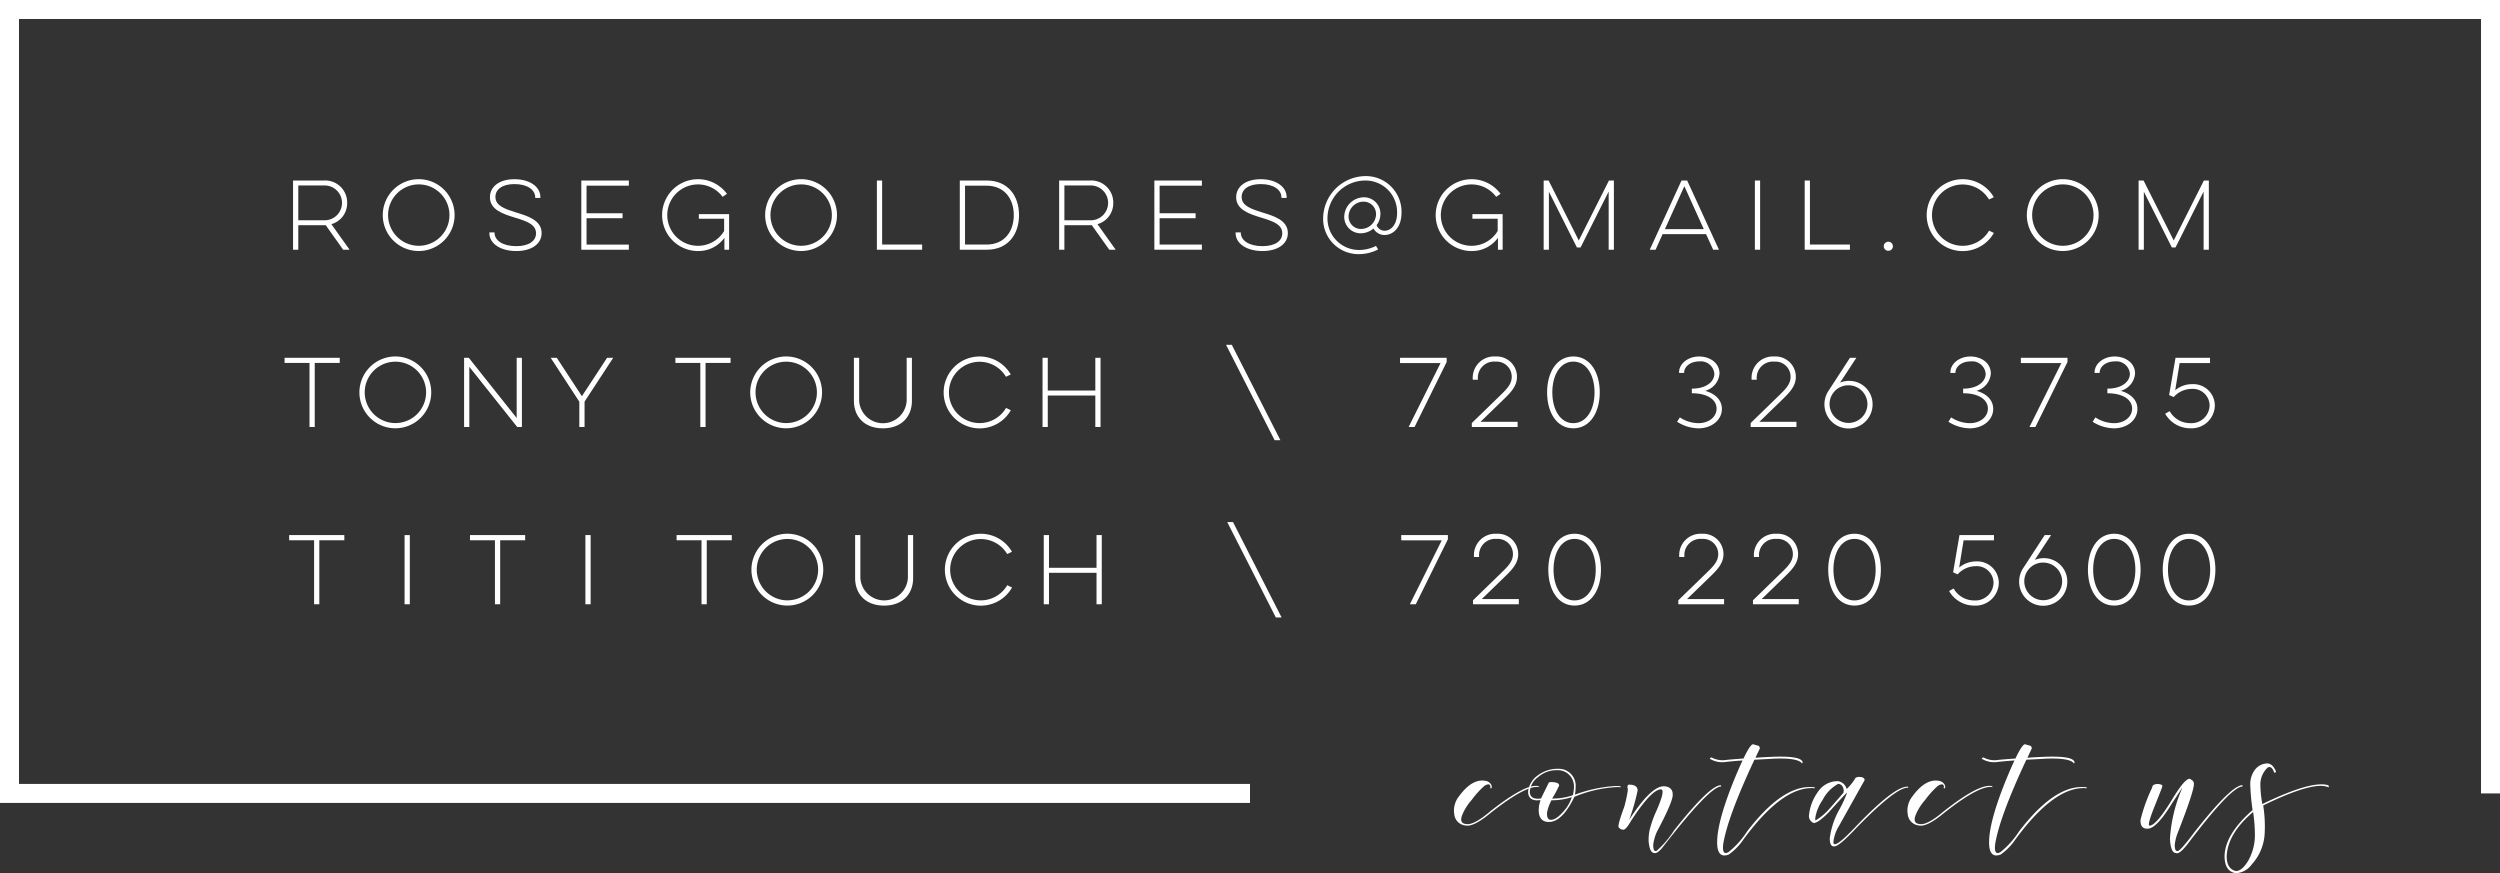 <svg id="Layer_1" data-name="Layer 1" xmlns="http://www.w3.org/2000/svg" viewBox="0 0 394.86 137.913">
  <rect x="0" y="0" width="394.86" height="137.913" fill="#333333" stroke="none"/>
  <defs>
    <style>
      .cls-1 {
        fill: none;
        stroke: #fff;
        stroke-miterlimit: 10;
        stroke-width: 3px;
      }

      .cls-2 {
        fill: #fff;
      }
    </style>
  </defs>
  <title>95cd04da-e363-4191-bc62-20df5579ceec</title>
  <g>
    <polyline class="cls-1" points="197.43 125.316 1.5 125.316 1.5 1.5 393.36 1.5 393.36 125.316"/>
    <g>
      <path class="cls-2" d="M51.105,28.514a3.471,3.471,0,0,1,3.726,3.516,3.421,3.421,0,0,1-2.493,3.376L55.21,39.44H54.2l-2.759-3.88a2.765,2.765,0,0,1-.336.014H47.113V39.44h-.827V28.514Zm-3.992.784v5.491h3.964a2.752,2.752,0,1,0,0-5.491Z"/>
      <path class="cls-2" d="M66.155,28.3a5.673,5.673,0,1,1-5.7,5.673A5.688,5.688,0,0,1,66.155,28.3Zm0,10.52a4.847,4.847,0,1,0-4.86-4.847A4.857,4.857,0,0,0,66.155,38.823Z"/>
      <path class="cls-2" d="M78.109,36.708v.056c0,1.219,1.317,2.115,3.432,2.115,2.031,0,3.124-.854,3.124-2.031,0-1.429-1.541-1.933-3.39-2.494-1.779-.546-3.894-1.218-3.894-3.193,0-1.709,1.513-2.858,3.88-2.858,2.409,0,4.09,1.191,4.09,2.83v.126h-.812v-.07c0-1.219-1.247-2.115-3.278-2.115-1.947,0-3.012.854-3.012,2.031,0,1.4,1.485,1.891,3.264,2.451,1.75.532,4.034,1.2,4.034,3.25,0,1.723-1.583,2.843-4.006,2.843-2.494,0-4.244-1.176-4.244-2.83v-.112Z"/>
      <path class="cls-2" d="M91.815,28.514h7.508v.813H92.641v4.356h5.687v.785H92.641v4.16h6.682v.813H91.815Z"/>
      <path class="cls-2" d="M110.381,33.822h4.776V39.44h-.742V37.563a5.045,5.045,0,0,1-4.161,2.087,5.673,5.673,0,1,1,4.566-9.035l-.686.476a4.847,4.847,0,1,0-3.88,7.732,4.8,4.8,0,0,0,4.118-2.339V34.551h-3.992Z"/>
      <path class="cls-2" d="M126.551,28.3a5.673,5.673,0,1,1-5.7,5.673A5.688,5.688,0,0,1,126.551,28.3Zm0,10.52a4.847,4.847,0,1,0-4.86-4.847A4.857,4.857,0,0,0,126.551,38.823Z"/>
      <path class="cls-2" d="M138.5,28.514h.827V38.627h6.317v.813H138.5Z"/>
      <path class="cls-2" d="M151.594,28.514h4.272c3.32,0,5.084,2.409,5.084,5.463s-1.765,5.463-5.084,5.463h-4.272Zm.827.813v9.3h3.4c2.759,0,4.3-2,4.3-4.65s-1.541-4.65-4.3-4.65Z"/>
      <path class="cls-2" d="M172.106,28.514a3.471,3.471,0,0,1,3.726,3.516,3.421,3.421,0,0,1-2.493,3.376l2.872,4.034H175.2l-2.759-3.88a2.765,2.765,0,0,1-.336.014h-3.992V39.44h-.827V28.514Zm-3.992.784v5.491h3.964a2.752,2.752,0,1,0,0-5.491Z"/>
      <path class="cls-2" d="M182.324,28.514h7.508v.813h-6.681v4.356h5.687v.785h-5.687v4.16h6.681v.813h-7.508Z"/>
      <path class="cls-2" d="M195.974,36.708v.056c0,1.219,1.317,2.115,3.432,2.115,2.031,0,3.124-.854,3.124-2.031,0-1.429-1.541-1.933-3.39-2.494-1.779-.546-3.894-1.218-3.894-3.193,0-1.709,1.513-2.858,3.88-2.858,2.409,0,4.091,1.191,4.091,2.83v.126H202.4v-.07c0-1.219-1.247-2.115-3.278-2.115-1.947,0-3.012.854-3.012,2.031,0,1.4,1.485,1.891,3.264,2.451,1.751.532,4.034,1.2,4.034,3.25,0,1.723-1.582,2.843-4.006,2.843-2.493,0-4.244-1.176-4.244-2.83v-.112Z"/>
      <path class="cls-2" d="M215.422,31.161a2.589,2.589,0,0,1,2.605,2.633,2.917,2.917,0,0,1-.6,1.765,1.322,1.322,0,0,0,1.275.882c.8,0,1.961-.714,1.961-2.83a4.988,4.988,0,0,0-5.029-5.1,5.994,5.994,0,0,0-5.967,5.9,4.978,4.978,0,0,0,5.015,5.071,5.9,5.9,0,0,0,2.647-.645l.336.561a6.633,6.633,0,0,1-3.039.742,5.577,5.577,0,0,1-5.646-5.687,6.751,6.751,0,0,1,6.71-6.64,5.631,5.631,0,0,1,5.673,5.743c0,2.591-1.5,3.558-2.647,3.558a1.961,1.961,0,0,1-1.779-1.022,3.178,3.178,0,0,1-2.017.756,2.589,2.589,0,0,1-2.605-2.633A3.137,3.137,0,0,1,215.422,31.161Zm-.448,5a2.381,2.381,0,0,0,2.367-2.311,1.965,1.965,0,0,0-1.989-2A2.369,2.369,0,0,0,213,34.159,1.952,1.952,0,0,0,214.974,36.162Z"/>
      <path class="cls-2" d="M232.558,33.822h4.776V39.44h-.742V37.563a5.045,5.045,0,0,1-4.16,2.087A5.673,5.673,0,1,1,237,30.615l-.687.476a4.847,4.847,0,1,0-3.88,7.732,4.8,4.8,0,0,0,4.118-2.339V34.551h-3.992Z"/>
      <path class="cls-2" d="M243.811,39.44V28.514h.784l4.763,9.469,4.763-9.469h.784V39.44h-.826V30.251l-4.44,8.839h-.574l-4.426-8.811V39.44Z"/>
      <path class="cls-2" d="M266.48,28.514l5.015,10.926h-.911l-1.12-2.465H262.6l-1.106,2.465h-.924l5.015-10.926Zm-3.517,7.676H269.1l-3.067-6.78Z"/>
      <path class="cls-2" d="M278,28.514V39.44h-.827V28.514Z"/>
      <path class="cls-2" d="M285.041,28.514h.827V38.627h6.317v.813h-7.145Z"/>
      <path class="cls-2" d="M298.256,38.179a.718.718,0,0,1,.715.714.709.709,0,0,1-.715.714.721.721,0,0,1-.729-.714A.73.73,0,0,1,298.256,38.179Z"/>
      <path class="cls-2" d="M314.922,36.792a5.678,5.678,0,1,1-.014-5.645l-.757.364a4.842,4.842,0,1,0,.014,4.917Z"/>
      <path class="cls-2" d="M325.826,28.3a5.673,5.673,0,1,1-5.7,5.673A5.688,5.688,0,0,1,325.826,28.3Zm0,10.52a4.847,4.847,0,1,0-4.86-4.847A4.858,4.858,0,0,0,325.826,38.823Z"/>
      <path class="cls-2" d="M337.779,39.44V28.514h.784l4.763,9.469,4.763-9.469h.784V39.44h-.826V30.251l-4.44,8.839h-.574l-4.426-8.811V39.44Z"/>
      <path class="cls-2" d="M44.949,56.514h8.712v.813h-3.95V67.44h-.826V57.326H44.949Z"/>
      <path class="cls-2" d="M62.466,56.3a5.673,5.673,0,1,1-5.7,5.673A5.688,5.688,0,0,1,62.466,56.3Zm0,10.521a4.847,4.847,0,1,0-4.86-4.847A4.858,4.858,0,0,0,62.466,66.824Z"/>
      <path class="cls-2" d="M73.3,67.44V56.514h.742l7.564,9.511V56.514h.826V67.44H81.69l-7.564-9.5v9.5Z"/>
      <path class="cls-2" d="M91.907,62.579l3.978-6.065h.966l-4.524,6.919V67.44H91.5V63.447l-4.524-6.934h.966Z"/>
      <path class="cls-2" d="M106.675,56.514h8.712v.813h-3.95V67.44h-.826V57.326h-3.936Z"/>
      <path class="cls-2" d="M124.192,56.3a5.673,5.673,0,1,1-5.7,5.673A5.688,5.688,0,0,1,124.192,56.3Zm0,10.521a4.847,4.847,0,1,0-4.86-4.847A4.858,4.858,0,0,0,124.192,66.824Z"/>
      <path class="cls-2" d="M144.032,56.514v6.793c0,2.451-1.6,4.343-4.581,4.343s-4.581-1.892-4.581-4.343V56.514h.827v6.766a3.759,3.759,0,0,0,7.508,0V56.514Z"/>
      <path class="cls-2" d="M159.657,64.793a5.678,5.678,0,1,1-.014-5.646l-.757.364a4.842,4.842,0,1,0,.014,4.917Z"/>
      <path class="cls-2" d="M173.825,56.514V67.44H173V62.467H165.49V67.44h-.827V56.514h.827v5.168H173V56.514Z"/>
      <path class="cls-2" d="M194.553,54.455l7.677,15.072h-.911l-7.676-15.072Z"/>
      <path class="cls-2" d="M221.126,56.514h7.368v.658L223.422,67.44h-.938l5.043-10.1h-6.4Z"/>
      <path class="cls-2" d="M239.694,67.44h-7.229v-.631l4.329-4.2c1.078-1.051,1.975-1.877,1.975-3.082a2.388,2.388,0,0,0-2.563-2.41,2.559,2.559,0,0,0-2.787,2.676v.182h-.812v-.182a3.377,3.377,0,0,1,3.6-3.488,3.209,3.209,0,0,1,3.39,3.222c0,1.569-1.177,2.647-2.255,3.7l-3.5,3.39h5.855Z"/>
      <path class="cls-2" d="M248.5,56.3c2.7,0,4.174,2.605,4.174,5.673S251.2,67.65,248.5,67.65s-4.146-2.605-4.146-5.673S245.809,56.3,248.5,56.3Zm0,10.534c2.087,0,3.348-2.144,3.348-4.861s-1.261-4.861-3.348-4.861-3.32,2.144-3.32,4.861S246.425,66.838,248.5,66.838Z"/>
      <path class="cls-2" d="M265.324,65.927a5.468,5.468,0,0,0,2.928.91c1.681,0,2.871-1.009,2.871-2.3,0-1.443-1.484-2.424-3.908-2.424v-.729c2.508,0,3.559-1.275,3.559-2.339a2.149,2.149,0,0,0-2.409-1.961c-1.317,0-2.367.771-2.367,1.793v.028h-.8V58.8c0-1.331,1.387-2.494,3.166-2.494,1.694,0,3.222,1.009,3.222,2.676a3.058,3.058,0,0,1-2.27,2.745c1.639.462,2.647,1.485,2.647,2.858,0,1.765-1.639,3.067-3.7,3.067a6.436,6.436,0,0,1-3.376-1.037Z"/>
      <path class="cls-2" d="M283.737,67.44h-7.228v-.631l4.328-4.2c1.079-1.051,1.976-1.877,1.976-3.082a2.389,2.389,0,0,0-2.563-2.41,2.56,2.56,0,0,0-2.788,2.676v.182h-.812v-.182a3.377,3.377,0,0,1,3.6-3.488,3.209,3.209,0,0,1,3.39,3.222c0,1.569-1.177,2.647-2.256,3.7l-3.5,3.39h5.854Z"/>
      <path class="cls-2" d="M293.2,56.514l-2.577,3.922a3.641,3.641,0,0,1,1.415-.28,3.686,3.686,0,0,1,3.726,3.712,3.8,3.8,0,0,1-7.606.014,3.882,3.882,0,0,1,.561-2.031l3.474-5.337Zm-4.23,7.34a2.991,2.991,0,0,0,5.981.014,2.989,2.989,0,0,0-3.012-3.012,2.946,2.946,0,0,0-2.4,1.219A2.907,2.907,0,0,0,288.969,63.854Z"/>
      <path class="cls-2" d="M308.177,65.927a5.468,5.468,0,0,0,2.928.91c1.681,0,2.871-1.009,2.871-2.3,0-1.443-1.484-2.424-3.908-2.424v-.729c2.508,0,3.559-1.275,3.559-2.339a2.149,2.149,0,0,0-2.409-1.961c-1.317,0-2.367.771-2.367,1.793v.028h-.8V58.8c0-1.331,1.387-2.494,3.166-2.494,1.694,0,3.222,1.009,3.222,2.676a3.058,3.058,0,0,1-2.27,2.745c1.639.462,2.647,1.485,2.647,2.858,0,1.765-1.639,3.067-3.7,3.067a6.436,6.436,0,0,1-3.376-1.037Z"/>
      <path class="cls-2" d="M319.18,56.514h7.368v.658l-5.07,10.268h-.938l5.042-10.1h-6.4Z"/>
      <path class="cls-2" d="M330.956,65.927a5.465,5.465,0,0,0,2.927.91c1.682,0,2.872-1.009,2.872-2.3,0-1.443-1.485-2.424-3.908-2.424v-.729c2.507,0,3.558-1.275,3.558-2.339a2.149,2.149,0,0,0-2.409-1.961c-1.316,0-2.367.771-2.367,1.793v.028h-.8V58.8c0-1.331,1.387-2.494,3.166-2.494,1.7,0,3.222,1.009,3.222,2.676a3.056,3.056,0,0,1-2.27,2.745c1.64.462,2.647,1.485,2.647,2.858,0,1.765-1.639,3.067-3.7,3.067a6.433,6.433,0,0,1-3.376-1.037Z"/>
      <path class="cls-2" d="M349.06,57.34h-4.8l-.7,4.3a4.13,4.13,0,0,1,2.661-.966,3.405,3.405,0,0,1,3.6,3.4,3.677,3.677,0,0,1-3.895,3.572,4.553,4.553,0,0,1-3.95-2.3l.715-.406a3.683,3.683,0,0,0,3.222,1.891,2.87,2.87,0,0,0,3.081-2.774,2.654,2.654,0,0,0-2.857-2.633,3.835,3.835,0,0,0-2.815,1.289L342.6,62.4l1.008-5.883h5.449Z"/>
      <path class="cls-2" d="M45.673,84.514h8.712v.813h-3.95V95.44h-.826V85.327H45.673Z"/>
      <path class="cls-2" d="M64.728,84.514V95.44H63.9V84.514Z"/>
      <path class="cls-2" d="M74.233,84.514h8.712v.813H79V95.44h-.826V85.327H74.233Z"/>
      <path class="cls-2" d="M93.288,84.514V95.44h-.827V84.514Z"/>
      <path class="cls-2" d="M106.867,84.514h8.712v.813h-3.95V95.44H110.8V85.327h-3.936Z"/>
      <path class="cls-2" d="M124.384,84.3a5.673,5.673,0,1,1-5.7,5.674A5.689,5.689,0,0,1,124.384,84.3Zm0,10.521a4.847,4.847,0,1,0-4.86-4.847A4.858,4.858,0,0,0,124.384,94.824Z"/>
      <path class="cls-2" d="M144.224,84.514v6.793c0,2.451-1.6,4.343-4.581,4.343s-4.581-1.892-4.581-4.343V84.514h.827V91.28a3.76,3.76,0,0,0,7.508,0V84.514Z"/>
      <path class="cls-2" d="M159.849,92.793a5.678,5.678,0,1,1-.014-5.646l-.756.364a4.842,4.842,0,1,0,.014,4.917Z"/>
      <path class="cls-2" d="M174.017,84.514V95.44h-.827V90.467h-7.508V95.44h-.827V84.514h.827v5.168h7.508V84.514Z"/>
      <path class="cls-2" d="M194.745,82.455l7.676,15.072h-.91l-7.677-15.072Z"/>
      <path class="cls-2" d="M221.317,84.514h7.368v.658L223.614,95.44h-.938l5.043-10.1h-6.4Z"/>
      <path class="cls-2" d="M239.885,95.44h-7.229v-.631l4.329-4.2c1.078-1.051,1.975-1.877,1.975-3.081a2.388,2.388,0,0,0-2.563-2.41,2.559,2.559,0,0,0-2.787,2.676v.183H232.8v-.183a3.377,3.377,0,0,1,3.6-3.488,3.209,3.209,0,0,1,3.39,3.223c0,1.568-1.177,2.646-2.255,3.7l-3.5,3.39h5.855Z"/>
      <path class="cls-2" d="M248.69,84.3c2.7,0,4.174,2.605,4.174,5.674s-1.471,5.673-4.174,5.673-4.146-2.605-4.146-5.673S246,84.3,248.69,84.3Zm0,10.534c2.087,0,3.348-2.144,3.348-4.86s-1.261-4.861-3.348-4.861-3.32,2.144-3.32,4.861S246.617,94.838,248.69,94.838Z"/>
      <path class="cls-2" d="M272.309,95.44h-7.229v-.631l4.329-4.2c1.078-1.051,1.975-1.877,1.975-3.081a2.388,2.388,0,0,0-2.563-2.41,2.559,2.559,0,0,0-2.787,2.676v.183h-.812v-.183a3.377,3.377,0,0,1,3.6-3.488,3.209,3.209,0,0,1,3.39,3.223c0,1.568-1.177,2.646-2.255,3.7l-3.5,3.39h5.855Z"/>
      <path class="cls-2" d="M284.1,95.44h-7.229v-.631l4.329-4.2c1.078-1.051,1.975-1.877,1.975-3.081a2.388,2.388,0,0,0-2.563-2.41,2.559,2.559,0,0,0-2.787,2.676v.183h-.812v-.183a3.377,3.377,0,0,1,3.6-3.488A3.209,3.209,0,0,1,284,87.526c0,1.568-1.177,2.646-2.255,3.7l-3.5,3.39H284.1Z"/>
      <path class="cls-2" d="M292.9,84.3c2.7,0,4.174,2.605,4.174,5.674s-1.471,5.673-4.174,5.673-4.146-2.605-4.146-5.673S290.213,84.3,292.9,84.3Zm0,10.534c2.087,0,3.348-2.144,3.348-4.86s-1.261-4.861-3.348-4.861-3.32,2.144-3.32,4.861S290.829,94.838,292.9,94.838Z"/>
      <path class="cls-2" d="M314.939,85.34h-4.8l-.7,4.3a4.133,4.133,0,0,1,2.661-.966,3.4,3.4,0,0,1,3.6,3.4A3.676,3.676,0,0,1,311.8,95.65a4.552,4.552,0,0,1-3.95-2.3l.714-.406a3.683,3.683,0,0,0,3.222,1.891,2.87,2.87,0,0,0,3.082-2.773,2.655,2.655,0,0,0-2.857-2.634,3.831,3.831,0,0,0-2.815,1.289l-.715-.322,1.009-5.883h5.449Z"/>
      <path class="cls-2" d="M323.954,84.514l-2.578,3.922a3.636,3.636,0,0,1,1.415-.28,3.686,3.686,0,0,1,3.727,3.712,3.8,3.8,0,0,1-7.606.014,3.881,3.881,0,0,1,.561-2.03l3.474-5.337Zm-4.23,7.34a2.991,2.991,0,0,0,5.981.014,2.99,2.99,0,0,0-3.012-3.012,2.945,2.945,0,0,0-2.4,1.219A2.91,2.91,0,0,0,319.723,91.854Z"/>
      <path class="cls-2" d="M333.921,84.3c2.7,0,4.174,2.605,4.174,5.674s-1.471,5.673-4.174,5.673-4.146-2.605-4.146-5.673S331.232,84.3,333.921,84.3Zm0,10.534c2.087,0,3.348-2.144,3.348-4.86s-1.261-4.861-3.348-4.861-3.32,2.144-3.32,4.861S331.848,94.838,333.921,94.838Z"/>
      <path class="cls-2" d="M345.737,84.3c2.7,0,4.174,2.605,4.174,5.674s-1.471,5.673-4.174,5.673-4.146-2.605-4.146-5.673S343.047,84.3,345.737,84.3Zm0,10.534c2.087,0,3.348-2.144,3.348-4.86s-1.261-4.861-3.348-4.861-3.319,2.144-3.319,4.861S343.664,94.838,345.737,94.838Z"/>
    </g>
    <g>
      <path class="cls-2" d="M235.355,124.472a.484.484,0,0,0,.028-.363.327.327,0,0,0-.336-.225,1.279,1.279,0,0,0-.672.309,14,14,0,0,0-1.932,2.155,8.3,8.3,0,0,0-1.54,2.492q-.42,1.232.7,1.316,1.176.2,3.78-2.017,5.628-4.424,7.588-3.976l.168.168q-1.988-.448-7.728,4.088-2.688,2.24-3.948,1.96a1.957,1.957,0,0,1-1.764-1.736,3.594,3.594,0,0,1,.728-2.855q2.184-3,4.424-2.408a1.278,1.278,0,0,1,.672.56.6.6,0,0,1,.028.589Z"/>
      <path class="cls-2" d="M244.763,129.821H244.4q-1.371-.168-1.372-1.9l.057-.7.224-.84-.5.028q-1.456,0-1.456-1.4a3.62,3.62,0,0,1,1.6-2.59,5.126,5.126,0,0,1,3.024-.994h.336a2.671,2.671,0,0,1,2.548,2.912,6.854,6.854,0,0,1-.112,1.176,22.056,22.056,0,0,1,6.5-1.372l.7.028v.168l-.476-.028a20.161,20.161,0,0,0-6.8,1.54Q246.808,129.709,244.763,129.821Zm-1.876-3.668.5-.028,1.2-2.437c.019-.111.177-.168.476-.168l.448.028.309.084a.506.506,0,0,1,.447.42,16.5,16.5,0,0,1-1.12,2.072h.28a9.329,9.329,0,0,0,3-.532,5.432,5.432,0,0,0,.168-1.26,2.55,2.55,0,0,0-2.464-2.688h-.308a4.418,4.418,0,0,0-2.885,1.093,3.1,3.1,0,0,0-1.315,2.38Q241.683,126.152,242.887,126.153Zm2.1,3.332q.757,0,1.834-1.19a6.365,6.365,0,0,0,1.442-2.394,10.284,10.284,0,0,1-3.22.5,6.7,6.7,0,0,0-.7,1.96v.224Q244.343,129.485,244.987,129.485Z"/>
      <path class="cls-2" d="M257.069,125.06q.07-.587-.014-.588-.056-.643.392-.532h.168q1.036.113,1.036.925a32.35,32.35,0,0,1-1.344,4.647q3.555-5.515,5.628-5.319,1.26.139,1.26,1.287.085,1.037-2.491,5.881a7.1,7.1,0,0,0-.589,2.1c0,.56.1.878.309.952h.2a15.3,15.3,0,0,0,2.8-3.276q5.628-7.112,7.363-7.112l.057.112v.084q-1.793,0-9.128,9.464-.813,1.065-1.345,1.064l-.14-.028q-.672-.083-.84-1.819a7.656,7.656,0,0,1,.14-1.736,17.723,17.723,0,0,1,.868-2.6q1.736-3.807.952-3.892-1.512,0-4.76,5.012-.869,1.541-1.316,1.344a.828.828,0,0,1-.588-.336q-.308-.111.868-3.3A21.952,21.952,0,0,0,257.069,125.06Z"/>
      <path class="cls-2" d="M277.27,119.684q1.093-.083,2.38-.14,4.844-.224,5.068.84l-.056.14-.057.057q-.645-.952-4.844-.729-1.456.085-2.66.141-4.228,9.016-4.928,13.328-.224,1.875.84,1.26a13.665,13.665,0,0,0,2.94-3.276q5.4-7.056,9.968-7l.7.028v.168l-.477-.028q-4.844,0-10.836,8.2a9.092,9.092,0,0,1-2.268,2.3q-1.932.728-1.82-2.24.113-3.192,2.576-9.323.812-1.988,1.428-3.3-1.6.113-2.576.225a3.769,3.769,0,0,1-2.6-.5l.084-.141.2-.056a3.715,3.715,0,0,0,2.3.392q1.036-.111,2.743-.224,1.148-2.408,1.568-2.24l.7.2c.205.037.308.2.308.476Q277.579,118.984,277.27,119.684Z"/>
      <path class="cls-2" d="M289.73,133.684h-.084q-.645,0-.644-1.288a12.47,12.47,0,0,1,1.441-4.409,18.176,18.176,0,0,0,1.3-2.814q-.167.083-2.968,3.192-1.623,1.623-2.3,1.624a1.171,1.171,0,0,1-.756-1.232,7.6,7.6,0,0,1,1.4-3.668,3.725,3.725,0,0,1,3.191-1.708,1.651,1.651,0,0,1,1.344,1.2h.057a7.3,7.3,0,0,0,1.344-1.708.984.984,0,0,1,.56-.168l.393.028c.336.093.5.252.5.476l-4.088,7.308a5.912,5.912,0,0,0-.84,2.465c0,.242.064.363.2.363l.084-.027q.645,0,3.36-2.885,5.936-6.187,8.036-6.187h.112l.027.168h-.111q-1.876,0-8.036,6.3Q290.485,133.684,289.73,133.684Zm-3-4.088a9.182,9.182,0,0,0,2.212-1.848l2.212-2.521.057-.363q-.113-.98-.868-1.064a5.958,5.958,0,0,0-2.479,2.563,6.821,6.821,0,0,0-1.162,2.9Z"/>
      <path class="cls-2" d="M306.977,124.472a.484.484,0,0,0,.028-.363.327.327,0,0,0-.336-.225,1.279,1.279,0,0,0-.672.309,14,14,0,0,0-1.932,2.155,8.3,8.3,0,0,0-1.54,2.492q-.42,1.232.7,1.316,1.176.2,3.78-2.017,5.628-4.424,7.588-3.976l.168.168q-1.988-.448-7.728,4.088-2.688,2.24-3.948,1.96a1.957,1.957,0,0,1-1.764-1.736,3.594,3.594,0,0,1,.728-2.855q2.184-3,4.424-2.408a1.278,1.278,0,0,1,.672.56.6.6,0,0,1,.028.589Z"/>
      <path class="cls-2" d="M320.221,119.684q1.093-.083,2.38-.14,4.844-.224,5.068.84l-.056.14-.057.057q-.645-.952-4.844-.729-1.456.085-2.66.141-4.228,9.016-4.928,13.328-.224,1.875.84,1.26a13.665,13.665,0,0,0,2.94-3.276q5.4-7.056,9.968-7l.7.028v.168l-.477-.028q-4.844,0-10.836,8.2a9.092,9.092,0,0,1-2.268,2.3q-1.932.728-1.82-2.24.113-3.192,2.576-9.323.812-1.988,1.428-3.3-1.6.113-2.576.225a3.769,3.769,0,0,1-2.6-.5l.084-.141.2-.056a3.715,3.715,0,0,0,2.3.392q1.036-.111,2.743-.224,1.148-2.408,1.568-2.24l.7.2c.205.037.308.2.308.476Q320.53,118.984,320.221,119.684Z"/>
      <path class="cls-2" d="M343.741,134.749l-.141-.028q-.671-.083-.84-1.819l-.027-.448a23.781,23.781,0,0,1,1.9-7.9l-.027-.056q-.672,1.065-1.568,2.408-2.408,3.948-3.808,3.976-1.2.057-1.148-1.372a25.5,25.5,0,0,1,1.848-5.124q0-.56.952-.56.645.083.645.28v.111q0,.085-1.232,3.164t-.756,3.024q1.036-.056,3.472-4.032,2.436-4.059,3.08-3.22a.712.712,0,0,1,.42.531v.168q0,1.176-2.576,7.757a7.175,7.175,0,0,0-.447,1.848c0,.56.1.878.308.952h.2q.476-.141,2.576-2.94,5.851-7.447,7.588-7.448l.056.112v.084q-1.792,0-8.484,8.82Q344.3,134.945,343.741,134.749Z"/>
      <path class="cls-2" d="M357.461,127.216a21.215,21.215,0,0,1,.224,4.536,7.841,7.841,0,0,1-2.044,4.788,3.23,3.23,0,0,1-2.52,1.372q-1.736-.28-1.765-2.632.028-3.472,4.424-7.336a36.528,36.528,0,0,1-.363-3.977,3.8,3.8,0,0,1,.728-2.38,2.518,2.518,0,0,1,1.988-1.008q.839.056,1.344,1.26,0,.168-.2.2H359.2q-.393-1.148-1.035-.812a3.7,3.7,0,0,0-1.148,2.94,17.641,17.641,0,0,0,.308,2.828q7.784-3.781,10.416-2.969l.084.169-.027.168-.2-.084Q365.189,123.436,357.461,127.216Zm-4.312,10.36q.981,0,1.988-1.708a8.257,8.257,0,0,0,1.008-4.256,24.777,24.777,0,0,0-.28-3.36q-4.031,3.416-4.172,7Q351.693,137.24,353.149,137.577Z"/>
    </g>
  </g>
</svg>
